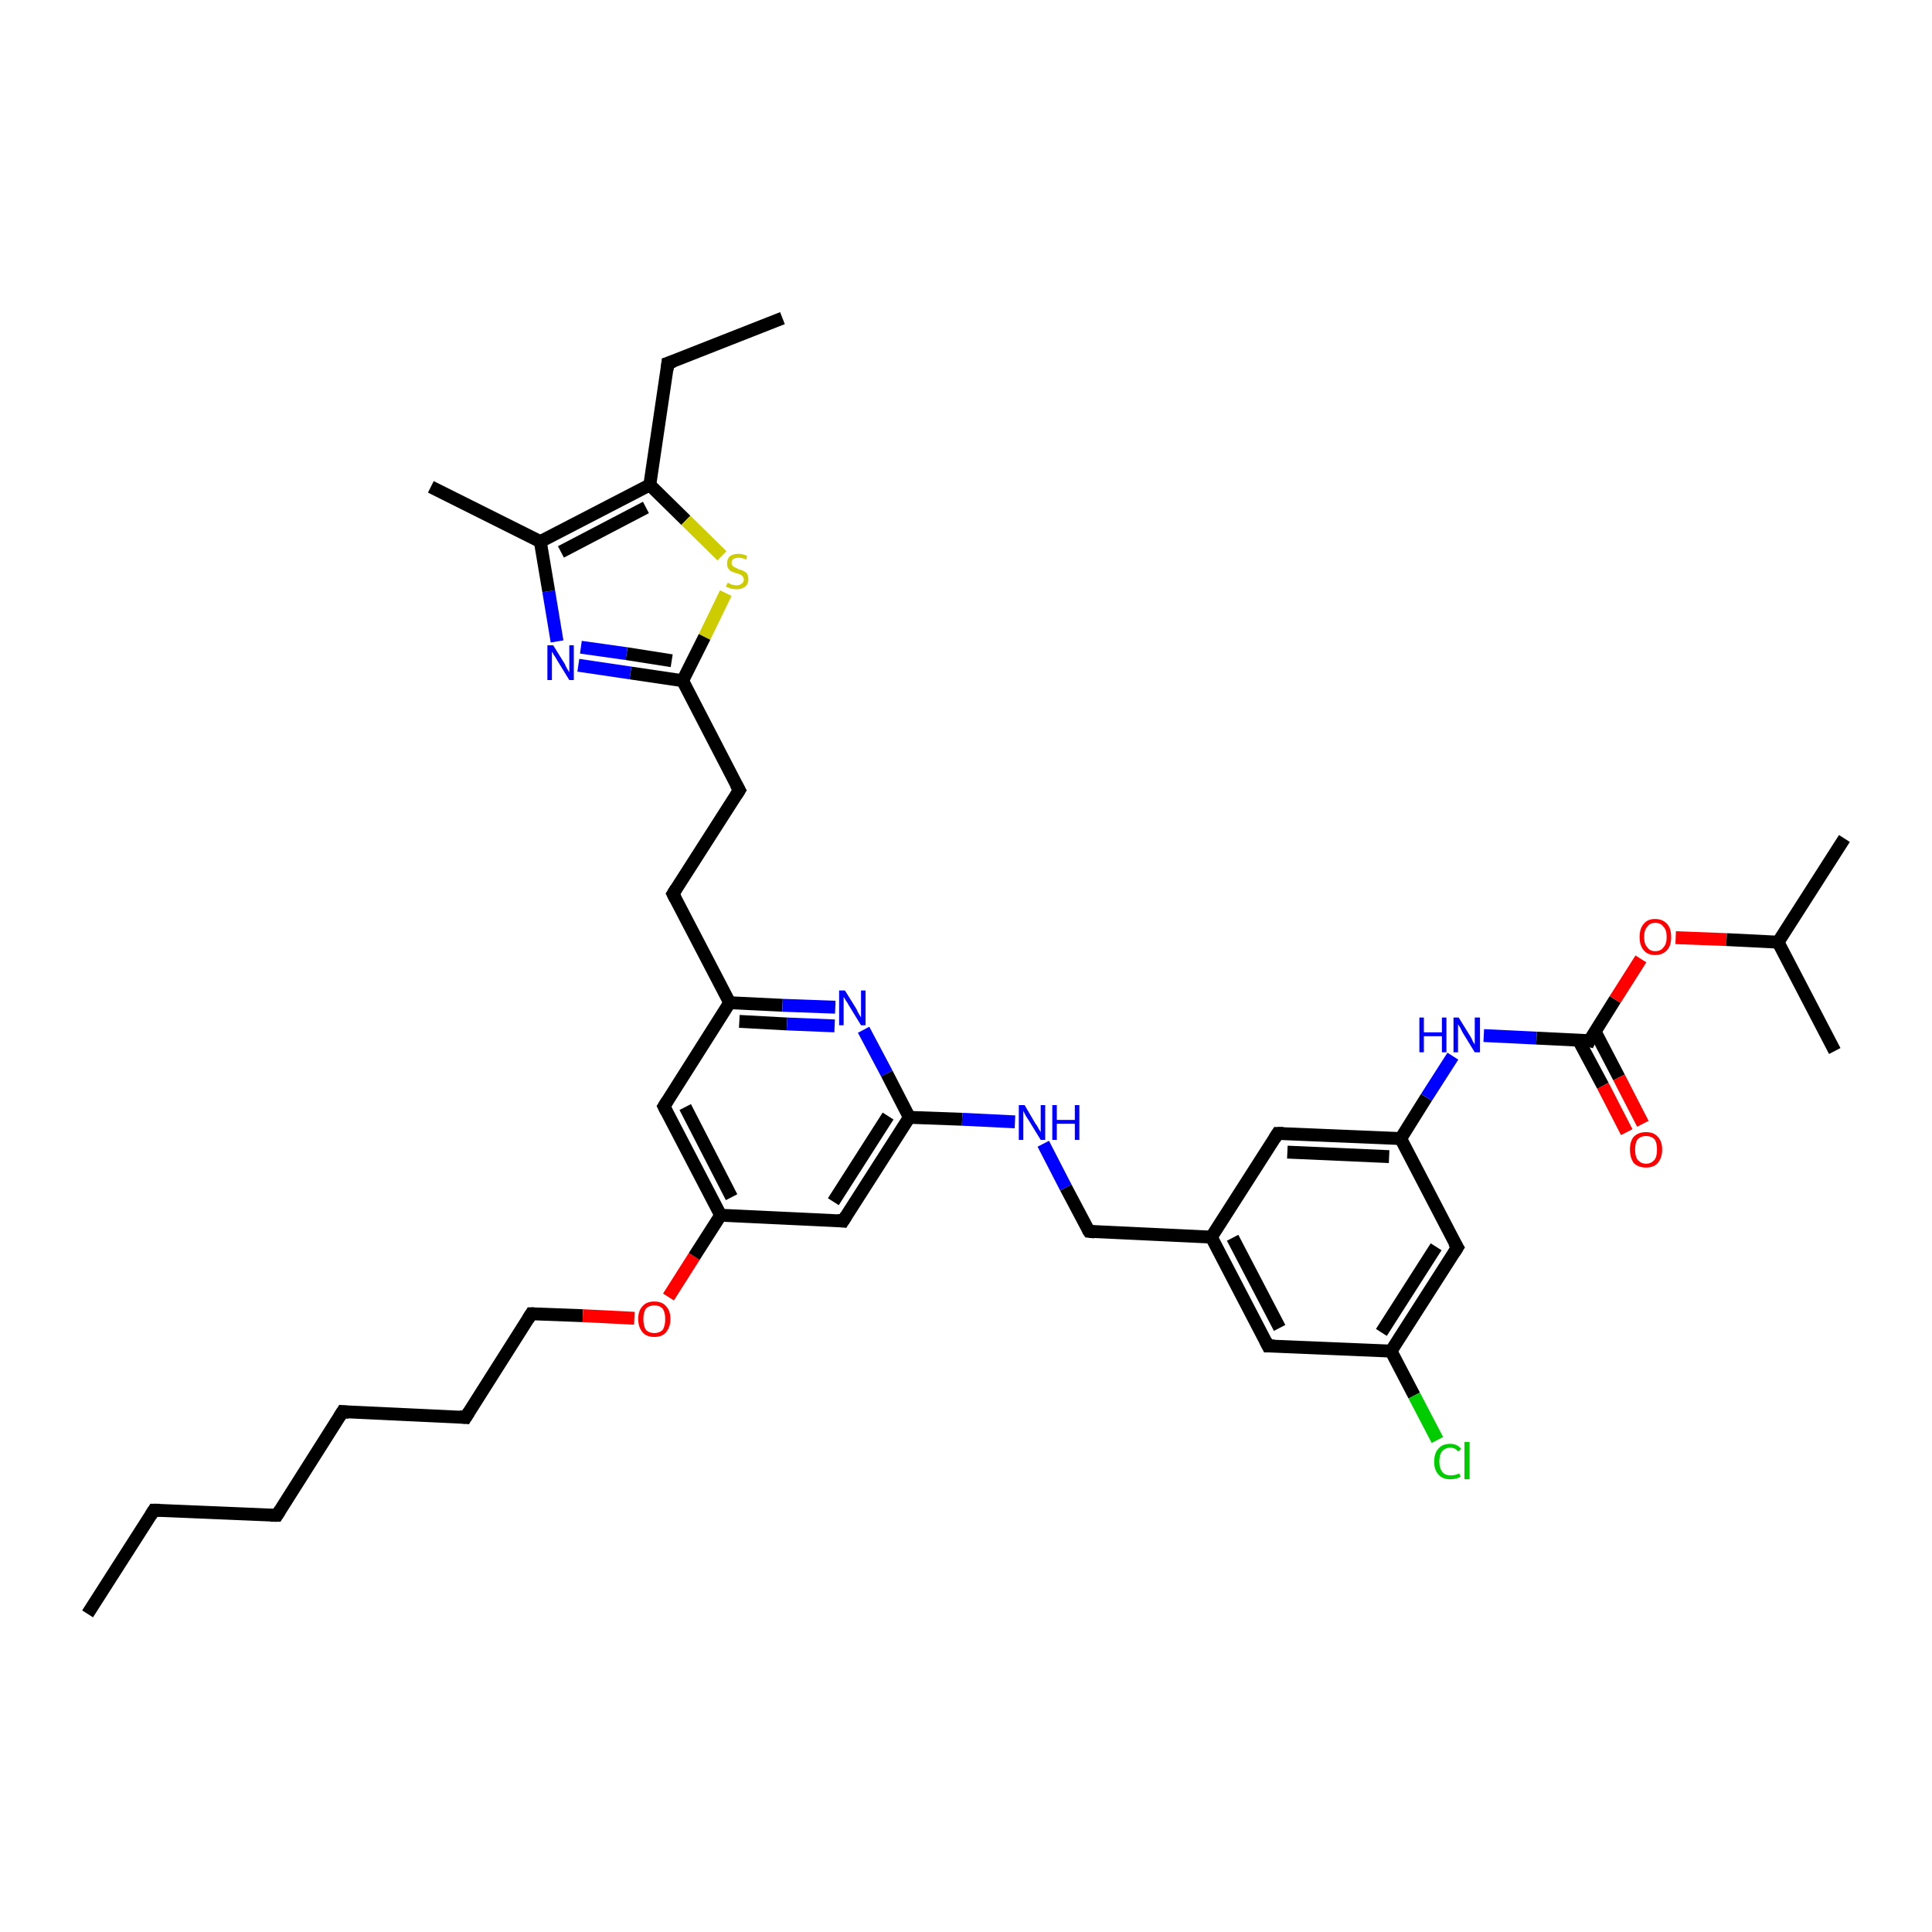 <?xml version='1.0' encoding='iso-8859-1'?>
<svg version='1.1' baseProfile='full'
              xmlns='http://www.w3.org/2000/svg'
                      xmlns:rdkit='http://www.rdkit.org/xml'
                      xmlns:xlink='http://www.w3.org/1999/xlink'
                  xml:space='preserve'
width='300px' height='300px' viewBox='0 0 300 300'>
<!-- END OF HEADER -->
<rect style='opacity:1.0;fill:#FFFFFF;stroke:none' width='300.0' height='300.0' x='0.0' y='0.0'> </rect>
<path class='bond-0 atom-0 atom-1' d='M 13.6,250.6 L 23.9,234.5' style='fill:none;fill-rule:evenodd;stroke:#000000;stroke-width:2.0px;stroke-linecap:butt;stroke-linejoin:miter;stroke-opacity:1' />
<path class='bond-1 atom-1 atom-2' d='M 23.9,234.5 L 43.0,235.3' style='fill:none;fill-rule:evenodd;stroke:#000000;stroke-width:2.0px;stroke-linecap:butt;stroke-linejoin:miter;stroke-opacity:1' />
<path class='bond-2 atom-2 atom-3' d='M 43.0,235.3 L 53.2,219.2' style='fill:none;fill-rule:evenodd;stroke:#000000;stroke-width:2.0px;stroke-linecap:butt;stroke-linejoin:miter;stroke-opacity:1' />
<path class='bond-3 atom-3 atom-4' d='M 53.2,219.2 L 72.3,220.1' style='fill:none;fill-rule:evenodd;stroke:#000000;stroke-width:2.0px;stroke-linecap:butt;stroke-linejoin:miter;stroke-opacity:1' />
<path class='bond-4 atom-4 atom-5' d='M 72.3,220.1 L 82.5,204.0' style='fill:none;fill-rule:evenodd;stroke:#000000;stroke-width:2.0px;stroke-linecap:butt;stroke-linejoin:miter;stroke-opacity:1' />
<path class='bond-5 atom-5 atom-6' d='M 82.5,204.0 L 90.5,204.3' style='fill:none;fill-rule:evenodd;stroke:#000000;stroke-width:2.0px;stroke-linecap:butt;stroke-linejoin:miter;stroke-opacity:1' />
<path class='bond-5 atom-5 atom-6' d='M 90.5,204.3 L 98.5,204.7' style='fill:none;fill-rule:evenodd;stroke:#FF0000;stroke-width:2.0px;stroke-linecap:butt;stroke-linejoin:miter;stroke-opacity:1' />
<path class='bond-6 atom-6 atom-7' d='M 103.8,201.4 L 107.8,195.1' style='fill:none;fill-rule:evenodd;stroke:#FF0000;stroke-width:2.0px;stroke-linecap:butt;stroke-linejoin:miter;stroke-opacity:1' />
<path class='bond-6 atom-6 atom-7' d='M 107.8,195.1 L 111.9,188.7' style='fill:none;fill-rule:evenodd;stroke:#000000;stroke-width:2.0px;stroke-linecap:butt;stroke-linejoin:miter;stroke-opacity:1' />
<path class='bond-7 atom-7 atom-8' d='M 111.9,188.7 L 103.1,171.8' style='fill:none;fill-rule:evenodd;stroke:#000000;stroke-width:2.0px;stroke-linecap:butt;stroke-linejoin:miter;stroke-opacity:1' />
<path class='bond-7 atom-7 atom-8' d='M 113.6,185.9 L 106.4,171.9' style='fill:none;fill-rule:evenodd;stroke:#000000;stroke-width:2.0px;stroke-linecap:butt;stroke-linejoin:miter;stroke-opacity:1' />
<path class='bond-8 atom-8 atom-9' d='M 103.1,171.8 L 113.3,155.7' style='fill:none;fill-rule:evenodd;stroke:#000000;stroke-width:2.0px;stroke-linecap:butt;stroke-linejoin:miter;stroke-opacity:1' />
<path class='bond-9 atom-9 atom-10' d='M 113.3,155.7 L 104.5,138.8' style='fill:none;fill-rule:evenodd;stroke:#000000;stroke-width:2.0px;stroke-linecap:butt;stroke-linejoin:miter;stroke-opacity:1' />
<path class='bond-10 atom-10 atom-11' d='M 104.5,138.8 L 114.8,122.7' style='fill:none;fill-rule:evenodd;stroke:#000000;stroke-width:2.0px;stroke-linecap:butt;stroke-linejoin:miter;stroke-opacity:1' />
<path class='bond-11 atom-11 atom-12' d='M 114.8,122.7 L 106.0,105.7' style='fill:none;fill-rule:evenodd;stroke:#000000;stroke-width:2.0px;stroke-linecap:butt;stroke-linejoin:miter;stroke-opacity:1' />
<path class='bond-12 atom-12 atom-13' d='M 106.0,105.7 L 97.9,104.5' style='fill:none;fill-rule:evenodd;stroke:#000000;stroke-width:2.0px;stroke-linecap:butt;stroke-linejoin:miter;stroke-opacity:1' />
<path class='bond-12 atom-12 atom-13' d='M 97.9,104.5 L 89.8,103.3' style='fill:none;fill-rule:evenodd;stroke:#0000FF;stroke-width:2.0px;stroke-linecap:butt;stroke-linejoin:miter;stroke-opacity:1' />
<path class='bond-12 atom-12 atom-13' d='M 104.3,102.6 L 97.3,101.5' style='fill:none;fill-rule:evenodd;stroke:#000000;stroke-width:2.0px;stroke-linecap:butt;stroke-linejoin:miter;stroke-opacity:1' />
<path class='bond-12 atom-12 atom-13' d='M 97.3,101.5 L 90.2,100.5' style='fill:none;fill-rule:evenodd;stroke:#0000FF;stroke-width:2.0px;stroke-linecap:butt;stroke-linejoin:miter;stroke-opacity:1' />
<path class='bond-13 atom-13 atom-14' d='M 86.5,99.6 L 85.2,91.8' style='fill:none;fill-rule:evenodd;stroke:#0000FF;stroke-width:2.0px;stroke-linecap:butt;stroke-linejoin:miter;stroke-opacity:1' />
<path class='bond-13 atom-13 atom-14' d='M 85.2,91.8 L 83.9,84.1' style='fill:none;fill-rule:evenodd;stroke:#000000;stroke-width:2.0px;stroke-linecap:butt;stroke-linejoin:miter;stroke-opacity:1' />
<path class='bond-14 atom-14 atom-15' d='M 83.9,84.1 L 66.9,75.6' style='fill:none;fill-rule:evenodd;stroke:#000000;stroke-width:2.0px;stroke-linecap:butt;stroke-linejoin:miter;stroke-opacity:1' />
<path class='bond-15 atom-14 atom-16' d='M 83.9,84.1 L 100.9,75.3' style='fill:none;fill-rule:evenodd;stroke:#000000;stroke-width:2.0px;stroke-linecap:butt;stroke-linejoin:miter;stroke-opacity:1' />
<path class='bond-15 atom-14 atom-16' d='M 87.1,85.7 L 100.3,78.8' style='fill:none;fill-rule:evenodd;stroke:#000000;stroke-width:2.0px;stroke-linecap:butt;stroke-linejoin:miter;stroke-opacity:1' />
<path class='bond-16 atom-16 atom-17' d='M 100.9,75.3 L 103.7,56.4' style='fill:none;fill-rule:evenodd;stroke:#000000;stroke-width:2.0px;stroke-linecap:butt;stroke-linejoin:miter;stroke-opacity:1' />
<path class='bond-17 atom-17 atom-18' d='M 103.7,56.4 L 121.5,49.4' style='fill:none;fill-rule:evenodd;stroke:#000000;stroke-width:2.0px;stroke-linecap:butt;stroke-linejoin:miter;stroke-opacity:1' />
<path class='bond-18 atom-16 atom-19' d='M 100.9,75.3 L 106.5,80.8' style='fill:none;fill-rule:evenodd;stroke:#000000;stroke-width:2.0px;stroke-linecap:butt;stroke-linejoin:miter;stroke-opacity:1' />
<path class='bond-18 atom-16 atom-19' d='M 106.5,80.8 L 112.1,86.3' style='fill:none;fill-rule:evenodd;stroke:#CCCC00;stroke-width:2.0px;stroke-linecap:butt;stroke-linejoin:miter;stroke-opacity:1' />
<path class='bond-19 atom-9 atom-20' d='M 113.3,155.7 L 121.5,156.1' style='fill:none;fill-rule:evenodd;stroke:#000000;stroke-width:2.0px;stroke-linecap:butt;stroke-linejoin:miter;stroke-opacity:1' />
<path class='bond-19 atom-9 atom-20' d='M 121.5,156.1 L 129.7,156.4' style='fill:none;fill-rule:evenodd;stroke:#0000FF;stroke-width:2.0px;stroke-linecap:butt;stroke-linejoin:miter;stroke-opacity:1' />
<path class='bond-19 atom-9 atom-20' d='M 114.8,158.6 L 122.2,159.0' style='fill:none;fill-rule:evenodd;stroke:#000000;stroke-width:2.0px;stroke-linecap:butt;stroke-linejoin:miter;stroke-opacity:1' />
<path class='bond-19 atom-9 atom-20' d='M 122.2,159.0 L 129.6,159.3' style='fill:none;fill-rule:evenodd;stroke:#0000FF;stroke-width:2.0px;stroke-linecap:butt;stroke-linejoin:miter;stroke-opacity:1' />
<path class='bond-20 atom-20 atom-21' d='M 134.1,159.9 L 137.7,166.7' style='fill:none;fill-rule:evenodd;stroke:#0000FF;stroke-width:2.0px;stroke-linecap:butt;stroke-linejoin:miter;stroke-opacity:1' />
<path class='bond-20 atom-20 atom-21' d='M 137.7,166.7 L 141.2,173.5' style='fill:none;fill-rule:evenodd;stroke:#000000;stroke-width:2.0px;stroke-linecap:butt;stroke-linejoin:miter;stroke-opacity:1' />
<path class='bond-21 atom-21 atom-22' d='M 141.2,173.5 L 149.4,173.8' style='fill:none;fill-rule:evenodd;stroke:#000000;stroke-width:2.0px;stroke-linecap:butt;stroke-linejoin:miter;stroke-opacity:1' />
<path class='bond-21 atom-21 atom-22' d='M 149.4,173.8 L 157.6,174.2' style='fill:none;fill-rule:evenodd;stroke:#0000FF;stroke-width:2.0px;stroke-linecap:butt;stroke-linejoin:miter;stroke-opacity:1' />
<path class='bond-22 atom-22 atom-23' d='M 162.0,177.6 L 165.5,184.4' style='fill:none;fill-rule:evenodd;stroke:#0000FF;stroke-width:2.0px;stroke-linecap:butt;stroke-linejoin:miter;stroke-opacity:1' />
<path class='bond-22 atom-22 atom-23' d='M 165.5,184.4 L 169.1,191.2' style='fill:none;fill-rule:evenodd;stroke:#000000;stroke-width:2.0px;stroke-linecap:butt;stroke-linejoin:miter;stroke-opacity:1' />
<path class='bond-23 atom-23 atom-24' d='M 169.1,191.2 L 188.1,192.1' style='fill:none;fill-rule:evenodd;stroke:#000000;stroke-width:2.0px;stroke-linecap:butt;stroke-linejoin:miter;stroke-opacity:1' />
<path class='bond-24 atom-24 atom-25' d='M 188.1,192.1 L 196.9,209.0' style='fill:none;fill-rule:evenodd;stroke:#000000;stroke-width:2.0px;stroke-linecap:butt;stroke-linejoin:miter;stroke-opacity:1' />
<path class='bond-24 atom-24 atom-25' d='M 191.4,192.2 L 198.7,206.2' style='fill:none;fill-rule:evenodd;stroke:#000000;stroke-width:2.0px;stroke-linecap:butt;stroke-linejoin:miter;stroke-opacity:1' />
<path class='bond-25 atom-25 atom-26' d='M 196.9,209.0 L 216.0,209.8' style='fill:none;fill-rule:evenodd;stroke:#000000;stroke-width:2.0px;stroke-linecap:butt;stroke-linejoin:miter;stroke-opacity:1' />
<path class='bond-26 atom-26 atom-27' d='M 216.0,209.8 L 219.6,216.7' style='fill:none;fill-rule:evenodd;stroke:#000000;stroke-width:2.0px;stroke-linecap:butt;stroke-linejoin:miter;stroke-opacity:1' />
<path class='bond-26 atom-26 atom-27' d='M 219.6,216.7 L 223.2,223.6' style='fill:none;fill-rule:evenodd;stroke:#00CC00;stroke-width:2.0px;stroke-linecap:butt;stroke-linejoin:miter;stroke-opacity:1' />
<path class='bond-27 atom-26 atom-28' d='M 216.0,209.8 L 226.3,193.7' style='fill:none;fill-rule:evenodd;stroke:#000000;stroke-width:2.0px;stroke-linecap:butt;stroke-linejoin:miter;stroke-opacity:1' />
<path class='bond-27 atom-26 atom-28' d='M 214.5,206.9 L 223.0,193.6' style='fill:none;fill-rule:evenodd;stroke:#000000;stroke-width:2.0px;stroke-linecap:butt;stroke-linejoin:miter;stroke-opacity:1' />
<path class='bond-28 atom-28 atom-29' d='M 226.3,193.7 L 217.5,176.8' style='fill:none;fill-rule:evenodd;stroke:#000000;stroke-width:2.0px;stroke-linecap:butt;stroke-linejoin:miter;stroke-opacity:1' />
<path class='bond-29 atom-29 atom-30' d='M 217.5,176.8 L 221.5,170.4' style='fill:none;fill-rule:evenodd;stroke:#000000;stroke-width:2.0px;stroke-linecap:butt;stroke-linejoin:miter;stroke-opacity:1' />
<path class='bond-29 atom-29 atom-30' d='M 221.5,170.4 L 225.6,164.0' style='fill:none;fill-rule:evenodd;stroke:#0000FF;stroke-width:2.0px;stroke-linecap:butt;stroke-linejoin:miter;stroke-opacity:1' />
<path class='bond-30 atom-30 atom-31' d='M 230.4,160.8 L 238.6,161.2' style='fill:none;fill-rule:evenodd;stroke:#0000FF;stroke-width:2.0px;stroke-linecap:butt;stroke-linejoin:miter;stroke-opacity:1' />
<path class='bond-30 atom-30 atom-31' d='M 238.6,161.2 L 246.8,161.6' style='fill:none;fill-rule:evenodd;stroke:#000000;stroke-width:2.0px;stroke-linecap:butt;stroke-linejoin:miter;stroke-opacity:1' />
<path class='bond-31 atom-31 atom-32' d='M 245.1,161.5 L 248.9,168.6' style='fill:none;fill-rule:evenodd;stroke:#000000;stroke-width:2.0px;stroke-linecap:butt;stroke-linejoin:miter;stroke-opacity:1' />
<path class='bond-31 atom-31 atom-32' d='M 248.9,168.6 L 252.6,175.8' style='fill:none;fill-rule:evenodd;stroke:#FF0000;stroke-width:2.0px;stroke-linecap:butt;stroke-linejoin:miter;stroke-opacity:1' />
<path class='bond-31 atom-31 atom-32' d='M 247.7,160.2 L 251.4,167.3' style='fill:none;fill-rule:evenodd;stroke:#000000;stroke-width:2.0px;stroke-linecap:butt;stroke-linejoin:miter;stroke-opacity:1' />
<path class='bond-31 atom-31 atom-32' d='M 251.4,167.3 L 255.1,174.5' style='fill:none;fill-rule:evenodd;stroke:#FF0000;stroke-width:2.0px;stroke-linecap:butt;stroke-linejoin:miter;stroke-opacity:1' />
<path class='bond-32 atom-31 atom-33' d='M 246.8,161.6 L 250.8,155.2' style='fill:none;fill-rule:evenodd;stroke:#000000;stroke-width:2.0px;stroke-linecap:butt;stroke-linejoin:miter;stroke-opacity:1' />
<path class='bond-32 atom-31 atom-33' d='M 250.8,155.2 L 254.8,148.9' style='fill:none;fill-rule:evenodd;stroke:#FF0000;stroke-width:2.0px;stroke-linecap:butt;stroke-linejoin:miter;stroke-opacity:1' />
<path class='bond-33 atom-33 atom-34' d='M 260.2,145.6 L 268.1,145.9' style='fill:none;fill-rule:evenodd;stroke:#FF0000;stroke-width:2.0px;stroke-linecap:butt;stroke-linejoin:miter;stroke-opacity:1' />
<path class='bond-33 atom-33 atom-34' d='M 268.1,145.9 L 276.1,146.3' style='fill:none;fill-rule:evenodd;stroke:#000000;stroke-width:2.0px;stroke-linecap:butt;stroke-linejoin:miter;stroke-opacity:1' />
<path class='bond-34 atom-34 atom-35' d='M 276.1,146.3 L 286.4,130.2' style='fill:none;fill-rule:evenodd;stroke:#000000;stroke-width:2.0px;stroke-linecap:butt;stroke-linejoin:miter;stroke-opacity:1' />
<path class='bond-35 atom-34 atom-36' d='M 276.1,146.3 L 284.9,163.2' style='fill:none;fill-rule:evenodd;stroke:#000000;stroke-width:2.0px;stroke-linecap:butt;stroke-linejoin:miter;stroke-opacity:1' />
<path class='bond-36 atom-29 atom-37' d='M 217.5,176.8 L 198.4,176.0' style='fill:none;fill-rule:evenodd;stroke:#000000;stroke-width:2.0px;stroke-linecap:butt;stroke-linejoin:miter;stroke-opacity:1' />
<path class='bond-36 atom-29 atom-37' d='M 215.7,179.6 L 199.9,178.9' style='fill:none;fill-rule:evenodd;stroke:#000000;stroke-width:2.0px;stroke-linecap:butt;stroke-linejoin:miter;stroke-opacity:1' />
<path class='bond-37 atom-21 atom-38' d='M 141.2,173.5 L 130.9,189.6' style='fill:none;fill-rule:evenodd;stroke:#000000;stroke-width:2.0px;stroke-linecap:butt;stroke-linejoin:miter;stroke-opacity:1' />
<path class='bond-37 atom-21 atom-38' d='M 137.9,173.3 L 129.4,186.6' style='fill:none;fill-rule:evenodd;stroke:#000000;stroke-width:2.0px;stroke-linecap:butt;stroke-linejoin:miter;stroke-opacity:1' />
<path class='bond-38 atom-38 atom-7' d='M 130.9,189.6 L 111.9,188.7' style='fill:none;fill-rule:evenodd;stroke:#000000;stroke-width:2.0px;stroke-linecap:butt;stroke-linejoin:miter;stroke-opacity:1' />
<path class='bond-39 atom-19 atom-12' d='M 112.7,92.1 L 109.4,98.9' style='fill:none;fill-rule:evenodd;stroke:#CCCC00;stroke-width:2.0px;stroke-linecap:butt;stroke-linejoin:miter;stroke-opacity:1' />
<path class='bond-39 atom-19 atom-12' d='M 109.4,98.9 L 106.0,105.7' style='fill:none;fill-rule:evenodd;stroke:#000000;stroke-width:2.0px;stroke-linecap:butt;stroke-linejoin:miter;stroke-opacity:1' />
<path class='bond-40 atom-37 atom-24' d='M 198.4,176.0 L 188.1,192.1' style='fill:none;fill-rule:evenodd;stroke:#000000;stroke-width:2.0px;stroke-linecap:butt;stroke-linejoin:miter;stroke-opacity:1' />
<path d='M 23.4,235.3 L 23.9,234.5 L 24.8,234.5' style='fill:none;stroke:#000000;stroke-width:2.0px;stroke-linecap:butt;stroke-linejoin:miter;stroke-opacity:1;' />
<path d='M 42.0,235.3 L 43.0,235.3 L 43.5,234.5' style='fill:none;stroke:#000000;stroke-width:2.0px;stroke-linecap:butt;stroke-linejoin:miter;stroke-opacity:1;' />
<path d='M 52.7,220.0 L 53.2,219.2 L 54.2,219.3' style='fill:none;stroke:#000000;stroke-width:2.0px;stroke-linecap:butt;stroke-linejoin:miter;stroke-opacity:1;' />
<path d='M 71.3,220.0 L 72.3,220.1 L 72.8,219.3' style='fill:none;stroke:#000000;stroke-width:2.0px;stroke-linecap:butt;stroke-linejoin:miter;stroke-opacity:1;' />
<path d='M 82.0,204.8 L 82.5,204.0 L 82.9,204.0' style='fill:none;stroke:#000000;stroke-width:2.0px;stroke-linecap:butt;stroke-linejoin:miter;stroke-opacity:1;' />
<path d='M 103.5,172.6 L 103.1,171.8 L 103.6,171.0' style='fill:none;stroke:#000000;stroke-width:2.0px;stroke-linecap:butt;stroke-linejoin:miter;stroke-opacity:1;' />
<path d='M 104.9,139.6 L 104.5,138.8 L 105.0,138.0' style='fill:none;stroke:#000000;stroke-width:2.0px;stroke-linecap:butt;stroke-linejoin:miter;stroke-opacity:1;' />
<path d='M 114.3,123.5 L 114.8,122.7 L 114.3,121.8' style='fill:none;stroke:#000000;stroke-width:2.0px;stroke-linecap:butt;stroke-linejoin:miter;stroke-opacity:1;' />
<path d='M 103.6,57.4 L 103.7,56.4 L 104.6,56.1' style='fill:none;stroke:#000000;stroke-width:2.0px;stroke-linecap:butt;stroke-linejoin:miter;stroke-opacity:1;' />
<path d='M 168.9,190.9 L 169.1,191.2 L 170.0,191.3' style='fill:none;stroke:#000000;stroke-width:2.0px;stroke-linecap:butt;stroke-linejoin:miter;stroke-opacity:1;' />
<path d='M 196.5,208.2 L 196.9,209.0 L 197.9,209.0' style='fill:none;stroke:#000000;stroke-width:2.0px;stroke-linecap:butt;stroke-linejoin:miter;stroke-opacity:1;' />
<path d='M 225.8,194.5 L 226.3,193.7 L 225.8,192.9' style='fill:none;stroke:#000000;stroke-width:2.0px;stroke-linecap:butt;stroke-linejoin:miter;stroke-opacity:1;' />
<path d='M 246.4,161.5 L 246.8,161.6 L 247.0,161.2' style='fill:none;stroke:#000000;stroke-width:2.0px;stroke-linecap:butt;stroke-linejoin:miter;stroke-opacity:1;' />
<path d='M 199.3,176.0 L 198.4,176.0 L 197.9,176.8' style='fill:none;stroke:#000000;stroke-width:2.0px;stroke-linecap:butt;stroke-linejoin:miter;stroke-opacity:1;' />
<path d='M 131.4,188.8 L 130.9,189.6 L 130.0,189.5' style='fill:none;stroke:#000000;stroke-width:2.0px;stroke-linecap:butt;stroke-linejoin:miter;stroke-opacity:1;' />
<path class='atom-6' d='M 99.1 204.8
Q 99.1 203.5, 99.8 202.8
Q 100.4 202.1, 101.6 202.1
Q 102.8 202.1, 103.4 202.8
Q 104.1 203.5, 104.1 204.8
Q 104.1 206.1, 103.4 206.9
Q 102.8 207.6, 101.6 207.6
Q 100.4 207.6, 99.8 206.9
Q 99.1 206.1, 99.1 204.8
M 101.6 207.0
Q 102.4 207.0, 102.9 206.5
Q 103.3 205.9, 103.3 204.8
Q 103.3 203.8, 102.9 203.2
Q 102.4 202.7, 101.6 202.7
Q 100.8 202.7, 100.3 203.2
Q 99.9 203.8, 99.9 204.8
Q 99.9 205.9, 100.3 206.5
Q 100.8 207.0, 101.6 207.0
' fill='#FF0000'/>
<path class='atom-13' d='M 85.9 100.2
L 87.7 103.1
Q 87.8 103.4, 88.1 103.9
Q 88.4 104.4, 88.4 104.4
L 88.4 100.2
L 89.1 100.2
L 89.1 105.6
L 88.4 105.6
L 86.5 102.5
Q 86.3 102.1, 86.0 101.7
Q 85.8 101.3, 85.7 101.2
L 85.7 105.6
L 85.0 105.6
L 85.0 100.2
L 85.9 100.2
' fill='#0000FF'/>
<path class='atom-19' d='M 113.0 90.5
Q 113.0 90.5, 113.3 90.6
Q 113.5 90.8, 113.8 90.8
Q 114.1 90.9, 114.3 90.9
Q 114.9 90.9, 115.2 90.6
Q 115.5 90.4, 115.5 90.0
Q 115.5 89.7, 115.3 89.5
Q 115.2 89.3, 114.9 89.2
Q 114.7 89.1, 114.3 89.0
Q 113.8 88.8, 113.5 88.7
Q 113.3 88.6, 113.1 88.3
Q 112.9 88.0, 112.9 87.5
Q 112.9 86.8, 113.3 86.4
Q 113.8 86.0, 114.7 86.0
Q 115.3 86.0, 116.0 86.3
L 115.9 86.9
Q 115.2 86.6, 114.7 86.6
Q 114.2 86.6, 113.9 86.8
Q 113.6 87.0, 113.6 87.4
Q 113.6 87.7, 113.8 87.9
Q 113.9 88.0, 114.1 88.1
Q 114.4 88.2, 114.7 88.4
Q 115.2 88.5, 115.5 88.7
Q 115.8 88.8, 116.0 89.1
Q 116.2 89.4, 116.2 90.0
Q 116.2 90.7, 115.7 91.1
Q 115.2 91.5, 114.4 91.5
Q 113.9 91.5, 113.5 91.4
Q 113.2 91.3, 112.7 91.1
L 113.0 90.5
' fill='#CCCC00'/>
<path class='atom-20' d='M 131.2 153.8
L 133.0 156.7
Q 133.1 157.0, 133.4 157.5
Q 133.7 158.0, 133.7 158.0
L 133.7 153.8
L 134.4 153.8
L 134.4 159.2
L 133.7 159.2
L 131.8 156.1
Q 131.6 155.7, 131.3 155.3
Q 131.1 154.9, 131.0 154.8
L 131.0 159.2
L 130.3 159.2
L 130.3 153.8
L 131.2 153.8
' fill='#0000FF'/>
<path class='atom-22' d='M 159.1 171.6
L 160.8 174.5
Q 161.0 174.7, 161.3 175.3
Q 161.6 175.8, 161.6 175.8
L 161.6 171.6
L 162.3 171.6
L 162.3 177.0
L 161.6 177.0
L 159.7 173.9
Q 159.4 173.5, 159.2 173.1
Q 159.0 172.7, 158.9 172.5
L 158.9 177.0
L 158.2 177.0
L 158.2 171.6
L 159.1 171.6
' fill='#0000FF'/>
<path class='atom-22' d='M 163.4 171.6
L 164.1 171.6
L 164.1 173.9
L 166.9 173.9
L 166.9 171.6
L 167.6 171.6
L 167.6 177.0
L 166.9 177.0
L 166.9 174.5
L 164.1 174.5
L 164.1 177.0
L 163.4 177.0
L 163.4 171.6
' fill='#0000FF'/>
<path class='atom-27' d='M 222.7 227.0
Q 222.7 225.6, 223.4 224.9
Q 224.0 224.2, 225.2 224.2
Q 226.3 224.2, 226.9 225.0
L 226.4 225.4
Q 226.0 224.8, 225.2 224.8
Q 224.4 224.8, 223.9 225.4
Q 223.5 225.9, 223.5 227.0
Q 223.5 228.0, 224.0 228.6
Q 224.4 229.1, 225.3 229.1
Q 225.9 229.1, 226.6 228.8
L 226.8 229.3
Q 226.5 229.5, 226.1 229.6
Q 225.6 229.7, 225.2 229.7
Q 224.0 229.7, 223.4 229.0
Q 222.7 228.3, 222.7 227.0
' fill='#00CC00'/>
<path class='atom-27' d='M 227.4 223.9
L 228.2 223.9
L 228.2 229.7
L 227.4 229.7
L 227.4 223.9
' fill='#00CC00'/>
<path class='atom-30' d='M 220.4 158.0
L 221.1 158.0
L 221.1 160.3
L 223.9 160.3
L 223.9 158.0
L 224.6 158.0
L 224.6 163.4
L 223.9 163.4
L 223.9 160.9
L 221.1 160.9
L 221.1 163.4
L 220.4 163.4
L 220.4 158.0
' fill='#0000FF'/>
<path class='atom-30' d='M 226.5 158.0
L 228.3 160.9
Q 228.5 161.2, 228.7 161.7
Q 229.0 162.2, 229.0 162.2
L 229.0 158.0
L 229.8 158.0
L 229.8 163.4
L 229.0 163.4
L 227.1 160.3
Q 226.9 159.9, 226.7 159.5
Q 226.4 159.1, 226.4 159.0
L 226.4 163.4
L 225.7 163.4
L 225.7 158.0
L 226.5 158.0
' fill='#0000FF'/>
<path class='atom-32' d='M 253.1 178.5
Q 253.1 177.2, 253.7 176.5
Q 254.4 175.8, 255.6 175.8
Q 256.8 175.8, 257.4 176.5
Q 258.1 177.2, 258.1 178.5
Q 258.1 179.8, 257.4 180.6
Q 256.8 181.3, 255.6 181.3
Q 254.4 181.3, 253.7 180.6
Q 253.1 179.8, 253.1 178.5
M 255.6 180.7
Q 256.4 180.7, 256.9 180.1
Q 257.3 179.6, 257.3 178.5
Q 257.3 177.4, 256.9 176.9
Q 256.4 176.4, 255.6 176.4
Q 254.8 176.4, 254.3 176.9
Q 253.9 177.4, 253.9 178.5
Q 253.9 179.6, 254.3 180.1
Q 254.8 180.7, 255.6 180.7
' fill='#FF0000'/>
<path class='atom-33' d='M 254.6 145.5
Q 254.6 144.2, 255.2 143.5
Q 255.8 142.7, 257.0 142.7
Q 258.2 142.7, 258.9 143.5
Q 259.5 144.2, 259.5 145.5
Q 259.5 146.8, 258.9 147.5
Q 258.2 148.3, 257.0 148.3
Q 255.8 148.3, 255.2 147.5
Q 254.6 146.8, 254.6 145.5
M 257.0 147.7
Q 257.9 147.7, 258.3 147.1
Q 258.8 146.6, 258.8 145.5
Q 258.8 144.4, 258.3 143.9
Q 257.9 143.3, 257.0 143.3
Q 256.2 143.3, 255.8 143.9
Q 255.3 144.4, 255.3 145.5
Q 255.3 146.6, 255.8 147.1
Q 256.2 147.7, 257.0 147.7
' fill='#FF0000'/>
</svg>
